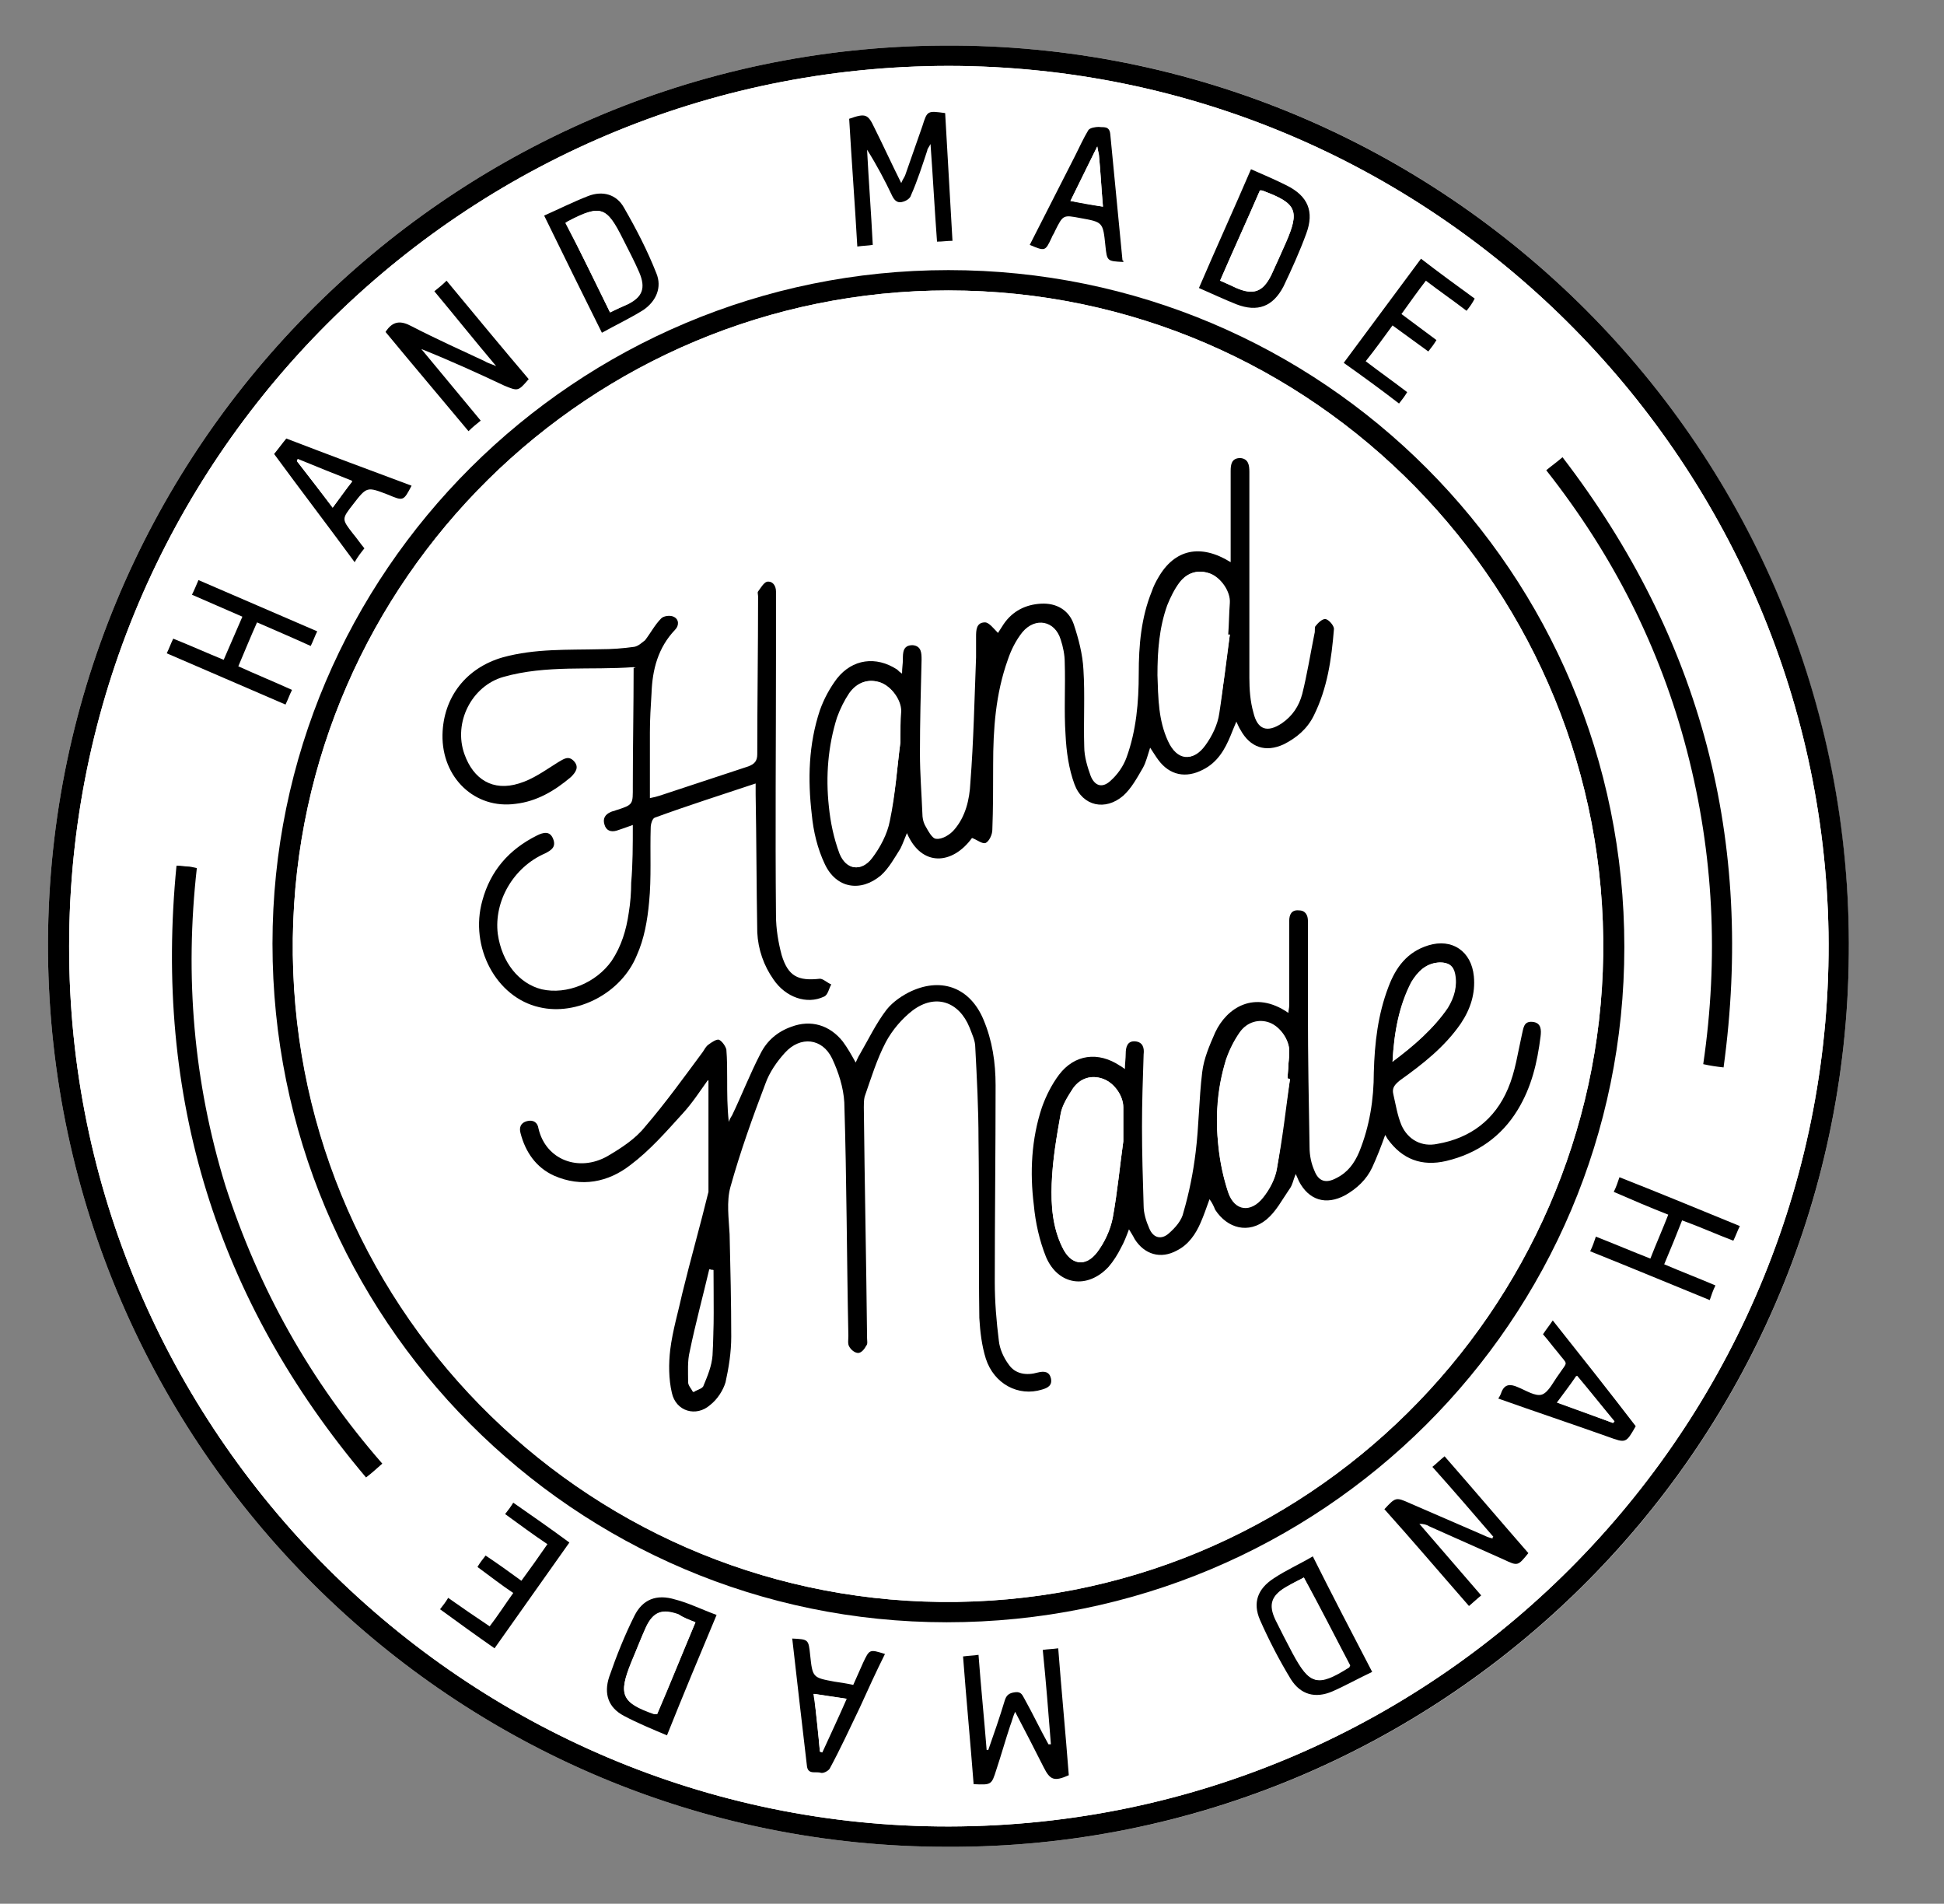 <svg xmlns="http://www.w3.org/2000/svg" xmlns:xlink="http://www.w3.org/1999/xlink" version="1.1" id="图层_1" x="0px" y="0px" viewBox="0 0 239 234" style="enable-background:new 0 0 239 234;" xml:space="preserve"><rect x="0" y="0" width="239" height="234" fill="#808080" stroke="none"/> <style type="text/css"> .st0{fill:#FFFFFF;} </style> <g> <path class="st0" d="M116.6,227c60.4,0.2,110.2-48.6,110.7-109.7C227.8,55.2,177.5,5.2,116,5.6C54.8,5.9,5.4,56,5.9,117.2 C6.5,177.8,55.8,227.1,116.6,227z"></path> <path d="M116.6,227C55.8,227.1,6.5,177.8,5.9,117.2C5.4,56,54.8,5.9,116,5.6c61.5-0.4,111.9,49.7,111.3,111.7 C226.8,178.4,176.9,227.2,116.6,227z M116.7,8.1C57,8.1,8.5,56.6,8.5,116.3c-0.1,59.5,48.7,108.3,108.2,108.2 c61-0.1,109-50.3,108.1-109.9C223.8,56.3,176.1,8.2,116.7,8.1z"></path> <path class="st0" d="M116.7,8.1c59.4,0.1,107.1,48.2,108.1,106.5c0.9,59.6-47.1,109.8-108.1,109.9C57.2,224.6,8.4,175.8,8.5,116.3 C8.5,56.6,57,8.1,116.7,8.1z M199.7,116.4c0-46-37.1-83.2-83-83.2c-45.8,0-83.1,37.1-83.1,82.8c0,46.1,37,83.4,82.9,83.4 C162.5,199.4,199.7,162.3,199.7,116.4z M47,179.9c-8.8-10.1-15.2-21.5-19.1-34.2c-3.9-12.7-5-25.7-3.5-39c-0.5-0.1-0.9-0.1-1.2-0.2 c-0.4,0-0.8-0.1-1.3-0.1c-2.8,28.4,4.9,53.4,23.3,75.2C45.7,180.9,46.3,180.4,47,179.9z M190.1,57.8c8.2,10.4,14,21.8,17.3,34.5 c3.3,12.7,3.9,25.5,2,38.5c0.9,0.1,1.6,0.2,2.5,0.4c3.8-27.8-2.7-52.7-19.8-75C191.4,56.8,190.8,57.3,190.1,57.8z M129.2,214.4 c-0.1,0-0.2,0-0.3,0c-1-1.8-1.9-3.7-2.9-5.5c-0.3-0.5-0.4-1-1.2-0.9c-0.8,0.1-1.1,0.4-1.3,1.1c-0.6,2-1.3,4-2,6c-0.1,0-0.2,0-0.2,0 c-0.3-3.9-0.7-7.8-1-11.7c-0.7,0.1-1.2,0.1-1.9,0.2c0.5,5.3,0.9,10.5,1.3,15.7c2.2,0.1,2.2,0.1,2.8-1.8c0.6-1.8,1.1-3.6,1.7-5.4 c0.2-0.5,0.3-1,0.6-1.7c1.3,2.4,2.4,4.6,3.5,6.8c0.9,1.7,1.3,1.8,3.1,1c-0.4-5.2-0.9-10.4-1.3-15.6c-0.7,0.1-1.3,0.1-1.9,0.2 C128.5,206.7,128.9,210.6,129.2,214.4z M117.1,29.6c-0.3-5.3-0.7-10.5-1-15.7c-2.2-0.3-2.2-0.3-2.8,1.6c-0.7,2-1.4,4-2.1,6 c-0.1,0.3-0.3,0.6-0.5,1c-1.2-2.4-2.2-4.6-3.3-6.8c-0.8-1.7-1.1-1.8-3.1-1.1c0.3,5.2,0.7,10.4,1,15.7c0.7-0.1,1.3-0.1,1.9-0.2 c-0.2-3.9-0.5-7.8-0.7-11.7c1.2,1.9,2.2,3.8,3.1,5.7c0.3,0.6,0.7,0.9,1.3,0.7c0.4-0.2,0.9-0.5,1-0.8c0.7-1.8,1.3-3.7,2-5.5 c0.1-0.2,0.2-0.4,0.4-0.8c0.3,4.2,0.5,8.1,0.8,12C115.9,29.7,116.5,29.6,117.1,29.6z M47.4,40.8c3.3,4,6.7,8,10,12.1 c0.5-0.5,1-0.8,1.5-1.3c-2.5-3-4.9-5.9-7.3-8.8c3.5,1.4,6.9,3,10.2,4.5c1.7,0.8,1.7,0.8,3-0.8c-3.3-4-6.7-8-10.1-12.1 c-0.6,0.5-1,0.9-1.5,1.3c2.5,3.1,5,6,7.6,9.2c-0.7-0.3-1-0.4-1.4-0.6c-3-1.4-6-2.8-9-4.3C49.3,39.4,48.3,39.4,47.4,40.8z M183.6,188.9c0,0-0.1,0.1-0.1,0.1c-0.4-0.1-0.7-0.3-1.1-0.4c-3-1.3-6-2.6-9-3.9c-1.7-0.8-1.7-0.8-3.2,0.7c3.4,4,6.9,7.9,10.4,11.9 c0.6-0.5,1-0.9,1.5-1.3c-2.6-3-5.1-5.9-7.6-8.8c0.5,0,0.8,0.1,1.2,0.3c3.1,1.4,6.1,2.7,9.2,4.1c1.7,0.8,1.7,0.8,3-0.8 c-3.4-3.9-6.9-7.9-10.3-11.9c-0.5,0.5-1,0.9-1.5,1.3C178.6,183.2,181.1,186,183.6,188.9z M153.8,20.8c-2.2,4.9-4.3,9.7-6.4,14.6 c1.6,0.7,3.1,1.4,4.6,2c2.6,1,4.5,0.3,5.8-2.2c1.1-2.1,2-4.3,2.8-6.5c1-2.8,0.2-4.6-2.4-5.9C156.9,22.1,155.4,21.5,153.8,20.8z M168.7,205.5c-2.5-4.8-4.9-9.4-7.4-14.2c-1.7,0.9-3.3,1.7-4.8,2.7c-1.9,1.3-2.6,3-1.7,5.1c1.1,2.5,2.4,5,3.8,7.3 c1.2,2,3,2.4,5.1,1.5C165.4,207.2,166.9,206.3,168.7,205.5z M74,40.9c1.8-1,3.5-1.8,5.1-2.8c1.7-1,2.4-2.7,1.6-4.5 c-1.1-2.8-2.5-5.5-4-8.1c-0.9-1.6-2.7-2.1-4.4-1.4c-1.8,0.7-3.6,1.6-5.4,2.4C69.3,31.4,71.6,36.1,74,40.9z M88.1,198.5 c-1.8-0.7-3.5-1.5-5.2-2c-2.2-0.7-3.9-0.1-5,2c-1.2,2.4-2.3,4.9-3.1,7.5c-0.7,2.1,0,3.8,1.8,4.8c1.7,0.9,3.5,1.6,5.3,2.4 C84,208.3,86,203.5,88.1,198.5z M27.5,81.1c-2.2-0.9-4.2-1.8-6.2-2.7c-0.3,0.6-0.5,1.2-0.8,1.8c4.9,2.1,9.7,4.2,14.6,6.3 c0.3-0.7,0.5-1.2,0.8-1.8c-2.3-1-4.4-1.9-6.6-2.9c0.8-1.8,1.6-3.6,2.3-5.4c2.3,1,4.4,1.9,6.6,2.9c0.3-0.6,0.5-1.2,0.8-1.8 c-4.9-2.1-9.7-4.2-14.6-6.3c-0.3,0.7-0.5,1.2-0.8,1.8c2.1,0.9,4.1,1.8,6.2,2.7C29,77.6,28.3,79.3,27.5,81.1z M213.9,150.7 c-4.9-2-9.8-4-14.7-6c-0.3,0.7-0.5,1.2-0.7,1.8c2.3,0.9,4.4,1.8,6.7,2.8c-0.7,1.8-1.5,3.6-2.2,5.4c-2.3-0.9-4.4-1.8-6.7-2.7 c-0.3,0.6-0.5,1.2-0.7,1.8c5,2,9.8,4,14.7,6c0.3-0.7,0.5-1.2,0.7-1.8c-2.1-0.9-4.2-1.7-6.3-2.6c0.8-1.9,1.5-3.6,2.2-5.4 c2.2,0.9,4.2,1.7,6.3,2.5C213.5,151.9,213.7,151.4,213.9,150.7z M50.6,59.7c-5.1-1.9-10.2-3.8-15.4-5.8c-0.5,0.7-1,1.3-1.5,1.9 c3.3,4.4,6.6,8.8,9.9,13.3c0.5-0.6,0.8-1.1,1.2-1.7c-0.5-0.6-1-1.3-1.4-1.8c-1.4-1.8-1.4-1.8,0-3.6c1.7-2.2,1.7-2.2,4.3-1.2 C49.6,61.6,49.6,61.6,50.6,59.7z M97.4,201.4C97.4,201.5,97.3,201.5,97.4,201.4c0.6,5.3,1.2,10.5,1.8,15.7c0.1,1.1,1.1,0.7,1.7,0.9 c0.3,0.1,0.9-0.2,1.1-0.5c1.3-2.5,2.4-5,3.7-7.5c1-2.2,2.1-4.4,3.1-6.6c-1.9-0.6-1.9-0.6-2.7,1.1c-0.4,0.9-0.8,1.8-1.2,2.7 c-0.8-0.1-1.5-0.2-2.3-0.4c-2.8-0.5-2.8-0.5-3-3.3C99.4,201.5,99.4,201.5,97.4,201.4z M201.1,175.3c-3.3-4.3-6.7-8.6-10.1-13 c-0.4,0.6-0.8,1.1-1.2,1.7c0.6,0.8,1.2,1.5,1.8,2.2c1.3,1.7,1.4,1.1,0.1,2.8c-0.6,0.9-1.2,2.2-2,2.4c-0.8,0.3-2-0.5-3-0.9 c-0.9-0.4-1.6-0.3-2,0.6c-0.1,0.2-0.3,0.5-0.4,0.8c4.6,1.6,9,3.1,13.5,4.7C199.9,177.4,199.9,177.4,201.1,175.3z M138.1,32.2 c0-0.1,0.1-0.1,0.1-0.2c-0.5-5.2-1.1-10.3-1.5-15.5c-0.1-1-0.9-0.8-1.4-0.9c-0.4-0.1-1.1,0.1-1.3,0.4c-0.6,1-1.1,2-1.6,3.1 c-1.9,3.7-3.7,7.3-5.6,11c1.9,0.7,1.9,0.7,2.7-0.9c0.1-0.3,0.3-0.5,0.4-0.8c0.9-1.9,0.9-1.9,3.1-1.6c2.8,0.5,2.8,0.5,3.1,3.4 C136.1,32.1,136.1,32.1,138.1,32.2z M60.8,202.6c3.1-4.4,6.1-8.6,9.2-13c-2.3-1.6-4.5-3.2-6.9-4.9c-0.4,0.5-0.7,0.9-1,1.4 c1.8,1.3,3.5,2.5,5.2,3.7c-1.1,1.5-2.1,3-3.2,4.5c-1.5-1.1-3-2.1-4.4-3.1c-0.4,0.5-0.7,1-1,1.4c1.5,1.1,2.9,2.1,4.4,3.2 c-1,1.5-2,2.8-2.9,4.1c-1.8-1.2-3.4-2.4-5.1-3.5c-0.4,0.5-0.7,0.9-1,1.4C56.3,199.4,58.5,201,60.8,202.6z M180.3,38.2 c0.4-0.5,0.7-0.9,1-1.4c-2.2-1.6-4.3-3.2-6.6-4.9c-3.2,4.3-6.3,8.5-9.5,12.8c2.3,1.7,4.5,3.4,6.8,5c0.4-0.5,0.7-1,1-1.4 c-1.7-1.3-3.4-2.5-5.1-3.8c1.1-1.5,2.2-2.9,3.3-4.4c1.5,1.1,2.9,2.1,4.4,3.2c0.4-0.5,0.7-0.9,1-1.4c-1.5-1.1-2.9-2.2-4.3-3.2 c1-1.4,2-2.7,3-4.1C177,35.8,178.6,37,180.3,38.2z"></path> <path d="M199.7,116.4c0,45.9-37.2,83-83.3,83c-45.8,0-82.9-37.3-82.9-83.4c0-45.7,37.3-82.8,83.1-82.8 C162.6,33.2,199.7,70.4,199.7,116.4z M116.6,35.7c-44.1,0-80,35.5-80.6,79.6c-0.5,44.7,35.4,81.1,79.6,81.6 c45.1,0.5,80.9-36,81.5-79.5C197.7,72.9,161.7,35.7,116.6,35.7z"></path> <path d="M47,179.9c-0.7,0.6-1.2,1.1-2,1.7c-18.4-21.8-26.1-46.8-23.3-75.2c0.6,0,1,0.1,1.3,0.1c0.4,0,0.7,0.1,1.2,0.2 c-1.5,13.3-0.4,26.3,3.5,39C31.8,158.4,38.1,169.7,47,179.9z"></path> <path d="M190.1,57.8c0.6-0.5,1.3-1,2-1.6c17.1,22.3,23.6,47.2,19.8,75c-0.9-0.1-1.6-0.2-2.5-0.4c1.9-13,1.3-25.8-2-38.5 C204.1,79.6,198.3,68.2,190.1,57.8z"></path> <path d="M129.2,214.4c-0.3-3.8-0.6-7.7-1-11.6c0.6-0.1,1.2-0.1,1.9-0.2c0.4,5.2,0.9,10.4,1.3,15.6c-1.8,0.8-2.3,0.6-3.1-1 c-1.1-2.2-2.2-4.3-3.5-6.8c-0.3,0.7-0.4,1.2-0.6,1.7c-0.6,1.8-1.1,3.6-1.7,5.4c-0.6,1.9-0.6,1.9-2.8,1.8 c-0.4-5.2-0.9-10.4-1.3-15.7c0.7-0.1,1.3-0.1,1.9-0.2c0.3,4,0.7,7.9,1,11.7c0.1,0,0.2,0,0.2,0c0.7-2,1.4-4,2-6 c0.2-0.7,0.5-1,1.3-1.1c0.8-0.1,0.9,0.4,1.2,0.9c1,1.8,1.9,3.7,2.9,5.5C129,214.4,129.1,214.4,129.2,214.4z"></path> <path d="M117.1,29.6c-0.7,0-1.2,0.1-1.9,0.1c-0.3-4-0.5-7.9-0.8-12c-0.2,0.4-0.4,0.6-0.4,0.8c-0.6,1.8-1.2,3.7-2,5.5 c-0.1,0.4-0.6,0.7-1,0.8c-0.6,0.2-1-0.1-1.3-0.7c-0.9-1.9-1.9-3.8-3.1-5.7c0.2,3.9,0.5,7.7,0.7,11.7c-0.6,0.1-1.2,0.1-1.9,0.2 c-0.3-5.3-0.7-10.5-1-15.7c2-0.7,2.3-0.6,3.1,1.1c1.1,2.2,2.1,4.4,3.3,6.8c0.2-0.5,0.4-0.7,0.5-1c0.7-2,1.4-4,2.1-6 c0.6-1.9,0.6-1.9,2.8-1.6C116.5,19.1,116.8,24.3,117.1,29.6z"></path> <path d="M47.4,40.8c0.9-1.4,1.9-1.4,3.2-0.7c2.9,1.5,6,2.9,9,4.3c0.3,0.2,0.7,0.3,1.4,0.6c-2.7-3.2-5.1-6.2-7.6-9.2 c0.5-0.4,1-0.8,1.5-1.3c3.4,4.1,6.7,8.1,10.1,12.1c-1.3,1.5-1.3,1.5-3,0.8c-3.4-1.6-6.7-3.1-10.2-4.5c2.4,2.9,4.8,5.8,7.3,8.8 c-0.5,0.4-1,0.8-1.5,1.3C54.1,48.8,50.7,44.8,47.4,40.8z"></path> <path d="M183.6,188.9c-2.5-2.9-4.9-5.7-7.5-8.6c0.5-0.4,1-0.9,1.5-1.3c3.5,4,6.9,8,10.3,11.9c-1.3,1.6-1.3,1.6-3,0.8 c-3.1-1.4-6.1-2.7-9.2-4.1c-0.3-0.2-0.7-0.3-1.2-0.3c2.5,2.9,5,5.8,7.6,8.8c-0.5,0.4-0.9,0.8-1.5,1.3c-3.5-4-6.9-8-10.4-11.9 c1.4-1.5,1.4-1.5,3.2-0.7c3,1.3,6,2.6,9,3.9c0.4,0.2,0.7,0.3,1.1,0.4C183.5,189,183.5,188.9,183.6,188.9z"></path> <path d="M153.8,20.8c1.6,0.7,3,1.3,4.4,2c2.6,1.3,3.4,3.2,2.4,5.9c-0.8,2.2-1.8,4.4-2.8,6.5c-1.3,2.5-3.2,3.2-5.8,2.2 c-1.5-0.6-3-1.3-4.6-2C149.5,30.5,151.7,25.7,153.8,20.8z M154.9,23.4c-1.6,3.7-3.3,7.4-4.9,11.1c0.7,0.3,1.3,0.6,2,0.9 c2.1,0.9,3.2,0.5,4.3-1.6c0.6-1.3,1.2-2.7,1.8-4c1.7-3.9,1.3-4.8-2.7-6.3C155.2,23.4,155.1,23.4,154.9,23.4z"></path> <path d="M168.7,205.5c-1.7,0.8-3.3,1.7-4.9,2.4c-2.1,0.9-3.9,0.4-5.1-1.5c-1.4-2.3-2.7-4.8-3.8-7.3c-0.9-2.1-0.3-3.8,1.7-5.1 c1.5-1,3.1-1.7,4.8-2.7C163.8,196.1,166.2,200.7,168.7,205.5z M160.3,193.9c-0.8,0.4-1.4,0.7-2,1.1c-1.9,1-2.3,2.1-1.4,4.1 c0.6,1.4,1.4,2.7,2.1,4.1c2,3.9,3,4.2,6.8,1.8c0.1,0,0.1-0.1,0.2-0.3C164.1,201.1,162.3,197.5,160.3,193.9z"></path> <path d="M74,40.9c-2.4-4.8-4.7-9.5-7.1-14.4c1.8-0.8,3.6-1.7,5.4-2.4c1.8-0.7,3.5-0.2,4.4,1.4c1.5,2.6,2.9,5.3,4,8.1 c0.7,1.7,0,3.4-1.6,4.5C77.5,39.1,75.8,39.9,74,40.9z M75,38.4c0.8-0.4,1.5-0.7,2.1-1c1.8-1,2.2-2,1.4-3.9c-0.6-1.4-1.3-2.7-2-4.1 c-1.9-4-2.7-4.3-6.7-2.2c-0.1,0.1-0.2,0.1-0.3,0.2C71.4,31,73.2,34.7,75,38.4z"></path> <path d="M88.1,198.5c-2.1,5-4.1,9.8-6.1,14.8c-1.9-0.8-3.6-1.5-5.3-2.4c-1.9-1-2.5-2.7-1.8-4.8c0.9-2.6,1.9-5.1,3.1-7.5 c1-2,2.7-2.7,5-2C84.6,197,86.2,197.8,88.1,198.5z M85.5,199.4c-0.8-0.3-1.5-0.6-2.1-0.9c-2-0.8-3.1-0.4-4,1.6 c-0.7,1.4-1.2,2.9-1.8,4.3c-1.6,3.9-1.2,4.9,2.8,6.3c0.1,0,0.2,0,0.4,0C82.4,207,83.9,203.2,85.5,199.4z"></path> <path d="M27.5,81.1c0.8-1.8,1.5-3.5,2.3-5.3c-2.1-0.9-4.1-1.8-6.2-2.7c0.3-0.6,0.5-1.1,0.8-1.8c4.9,2.1,9.7,4.2,14.6,6.3 c-0.3,0.6-0.5,1.2-0.8,1.8c-2.2-1-4.3-1.9-6.6-2.9c-0.8,1.8-1.5,3.5-2.3,5.4c2.2,1,4.4,1.9,6.6,2.9c-0.3,0.6-0.5,1.2-0.8,1.8 c-4.9-2.1-9.7-4.2-14.6-6.3c0.3-0.6,0.5-1.2,0.8-1.8C23.3,79.3,25.3,80.2,27.5,81.1z"></path> <path d="M213.9,150.7c-0.3,0.6-0.5,1.2-0.8,1.8c-2.1-0.8-4.1-1.7-6.3-2.5c-0.7,1.8-1.4,3.5-2.2,5.4c2.1,0.9,4.2,1.7,6.3,2.6 c-0.3,0.6-0.5,1.2-0.7,1.8c-4.9-2-9.7-4-14.7-6c0.3-0.6,0.5-1.2,0.7-1.8c2.3,0.9,4.4,1.8,6.7,2.7c0.7-1.8,1.5-3.6,2.2-5.4 c-2.3-0.9-4.4-1.8-6.7-2.8c0.3-0.6,0.5-1.2,0.7-1.8C204.2,146.7,209,148.7,213.9,150.7z"></path> <path d="M50.6,59.7c-1,1.9-1,1.9-2.9,1.1c-2.6-1-2.6-1-4.3,1.2c-1.4,1.8-1.4,1.8,0,3.6c0.5,0.6,0.9,1.2,1.4,1.8 c-0.4,0.5-0.8,1-1.2,1.7c-3.3-4.5-6.6-8.8-9.9-13.3c0.5-0.6,1-1.3,1.5-1.9C40.4,55.9,45.5,57.8,50.6,59.7z M40.9,62.4 c0.8-1.1,1.6-2.2,2.4-3.3c-2.3-0.9-4.5-1.8-6.7-2.7c0,0.1-0.1,0.1-0.1,0.2C37.9,58.5,39.4,60.4,40.9,62.4z"></path> <path d="M97.4,201.4c2,0.1,2,0.1,2.2,2c0.3,2.8,0.3,2.8,3,3.3c0.7,0.1,1.4,0.2,2.3,0.4c0.4-0.9,0.8-1.8,1.2-2.7 c0.8-1.7,0.8-1.7,2.7-1.1c-1.1,2.2-2.1,4.4-3.1,6.6c-1.2,2.5-2.4,5.1-3.7,7.5c-0.2,0.3-0.8,0.6-1.1,0.5c-0.6-0.2-1.6,0.3-1.7-0.9 C98.6,211.9,98,206.7,97.4,201.4C97.3,201.5,97.4,201.5,97.4,201.4z M100.8,215.3c0.1,0,0.2,0.1,0.2,0.1c1-2.2,2-4.3,3-6.6 c-1.4-0.2-2.6-0.4-4-0.6C100.4,210.7,100.6,213,100.8,215.3z"></path> <path d="M201.1,175.3c-1.2,2.1-1.2,2.1-3.4,1.3c-4.5-1.6-9-3.1-13.5-4.7c0.2-0.3,0.3-0.5,0.4-0.8c0.4-1,1.1-1,2-0.6 c1,0.4,2.2,1.2,3,0.9c0.8-0.3,1.4-1.6,2-2.4c1.2-1.8,1.2-1.1-0.1-2.8c-0.6-0.7-1.1-1.4-1.8-2.2c0.4-0.6,0.8-1.1,1.2-1.7 C194.4,166.7,197.8,171,201.1,175.3z M198.3,174.9c0-0.1,0.1-0.1,0.1-0.2c-1.5-1.9-3-3.7-4.6-5.6c-0.8,1.2-1.6,2.2-2.4,3.3 C193.9,173.3,196.1,174.1,198.3,174.9z"></path> <path d="M138.1,32.2c-2-0.1-2-0.1-2.2-2c-0.3-2.9-0.3-2.9-3.1-3.4c-2.1-0.4-2.1-0.4-3.1,1.6c-0.1,0.3-0.3,0.5-0.4,0.8 c-0.8,1.7-0.8,1.7-2.7,0.9c1.9-3.7,3.7-7.3,5.6-11c0.5-1,1-2.1,1.6-3.1c0.2-0.3,0.9-0.4,1.3-0.4c0.5,0.1,1.3-0.2,1.4,0.9 c0.5,5.2,1,10.3,1.5,15.5C138.2,32.1,138.1,32.1,138.1,32.2z M134.9,18c-1.2,2.4-2.2,4.5-3.3,6.7c1.4,0.3,2.6,0.5,4,0.7 c-0.2-2.3-0.3-4.4-0.5-6.4C135,18.8,135,18.5,134.9,18z"></path> <path d="M60.8,202.6c-2.3-1.6-4.5-3.2-6.7-4.8c0.4-0.5,0.7-0.9,1-1.4c1.7,1.2,3.3,2.3,5.1,3.5c1-1.3,1.9-2.7,2.9-4.1 c-1.5-1-2.9-2.1-4.4-3.2c0.3-0.5,0.6-0.9,1-1.4c1.5,1,2.9,2,4.4,3.1c1.1-1.5,2.1-2.9,3.2-4.5c-1.8-1.2-3.4-2.4-5.2-3.7 c0.4-0.5,0.7-0.9,1-1.4c2.3,1.6,4.6,3.2,6.9,4.9C66.9,194,63.9,198.2,60.8,202.6z"></path> <path d="M180.3,38.2c-1.7-1.3-3.3-2.4-5-3.7c-1,1.3-2,2.7-3,4.1c1.5,1.1,2.8,2.1,4.3,3.2c-0.3,0.5-0.6,0.9-1,1.4 c-1.5-1.1-2.9-2.1-4.4-3.2c-1.1,1.5-2.1,2.9-3.3,4.4c1.7,1.3,3.4,2.5,5.1,3.8c-0.3,0.5-0.6,0.9-1,1.4c-2.2-1.7-4.4-3.3-6.8-5 c3.2-4.3,6.3-8.5,9.5-12.8c2.2,1.7,4.4,3.3,6.6,4.9C181,37.3,180.7,37.7,180.3,38.2z"></path> <path class="st0" d="M116.6,35.7c45.1,0,81.1,37.1,80.5,81.7c-0.6,43.5-36.3,80-81.5,79.5c-44.3-0.5-80.2-36.9-79.6-81.6 C36.6,71.2,72.6,35.7,116.6,35.7z M110.9,82.8c-0.3-0.2-0.4-0.3-0.6-0.4c-2.6-1.7-5.5-1.3-7.4,1.1c-0.9,1.1-1.6,2.5-2.1,3.9 c-1.4,4.2-1.5,8.5-1,12.8c0.2,2.1,0.8,4.2,1.6,6.1c1.4,2.9,4.4,3.5,6.9,1.4c1-0.9,1.6-2.1,2.4-3.3c0.3-0.5,0.5-1.2,0.8-1.9 c1.8,4.2,5.6,4,8,0.6c0.6,0.2,1.3,0.8,1.7,0.6c0.4-0.2,0.8-1,0.8-1.6c0.1-2.7,0.1-5.4,0.1-8c0-4.4,0.3-8.7,1.8-12.9 c0.4-1.2,1-2.4,1.8-3.4c1.5-1.9,3.9-1.4,4.7,0.9c0.3,0.9,0.5,1.9,0.5,2.8c0.1,3-0.1,5.9,0.1,8.9c0.1,2,0.4,4.2,1.1,6.1 c1,2.7,3.8,3.3,6,1.4c1-0.9,1.7-2.2,2.4-3.4c0.4-0.7,0.6-1.6,0.9-2.5c0.4,0.6,0.7,1.1,1,1.5c1.5,1.9,3.5,2.3,5.5,1.2 c1.7-0.9,2.7-2.5,3.4-4.2c0.2-0.5,0.4-1,0.7-1.7c0.2,0.5,0.4,0.8,0.5,1c1.2,2.1,3.1,2.8,5.3,1.8c1.6-0.7,2.9-1.9,3.7-3.5 c1.7-3.4,2.1-7,2.5-10.7c0-0.4-0.6-1.1-1-1.2c-0.4-0.1-0.9,0.5-1.3,0.9c-0.2,0.2-0.1,0.6-0.1,0.9c-0.5,2.5-0.9,4.9-1.5,7.4 c-0.4,1.4-1.2,2.7-2.5,3.6c-1.8,1.1-3,0.8-3.5-1.3c-0.3-1.4-0.5-2.8-0.5-4.3c0-8.4,0-16.9,0-25.3c0-0.8,0-1.6-1.1-1.7 c-1.1-0.1-1.1,0.8-1.2,1.6c0,2.6,0,5.3,0,7.9c0,1,0,2.1,0,3.3c-3.7-2.3-6.9-1.6-8.9,1.9c-0.3,0.5-0.6,1.1-0.8,1.7 c-1.3,3.2-1.6,6.7-1.6,10.1c0,3.5-0.3,7-1.5,10.3c-0.4,1.1-1.2,2.1-2,2.9c-1,0.9-1.9,0.6-2.4-0.6c-0.4-1.1-0.8-2.4-0.8-3.6 c-0.1-3.2,0.1-6.3-0.1-9.5c-0.1-1.9-0.6-3.8-1.2-5.6c-0.6-1.7-2.1-2.6-4-2.5c-1.9,0.1-3.5,0.9-4.6,2.5c-0.3,0.4-0.6,0.9-0.7,1.1 c-0.6-0.5-1.1-1.3-1.6-1.3c-1.1,0-1.1,0.9-1.1,1.8c0,0.8,0,1.7,0,2.5c-0.2,5.1-0.4,10.3-0.7,15.4c-0.1,2.1-0.6,4.2-2,5.8 c-0.5,0.6-1.5,1.1-2.2,1.1c-0.5,0-1-1-1.4-1.7c-0.2-0.4-0.3-0.9-0.3-1.4c-0.1-2.5-0.3-4.9-0.3-7.4c0-3.8,0.1-7.7,0.2-11.5 c0-0.8,0-1.8-1.1-1.8c-1.2-0.1-1.2,0.9-1.2,1.8C110.9,81.6,110.9,82.1,110.9,82.8z M148.7,147.4c0.3,0.5,0.5,0.8,0.7,1.2 c1.5,2.3,4.1,2.9,6.3,1.2c1.2-0.9,1.9-2.4,2.8-3.7c0.4-0.5,0.5-1.2,0.8-1.9c0.2,0.4,0.3,0.6,0.4,0.9c1.3,2.4,3.3,3,5.7,1.7 c1.4-0.8,2.6-1.8,3.3-3.4c0.6-1.3,1.1-2.6,1.6-4c0.1,0.2,0.2,0.3,0.3,0.5c1.8,2.5,4.2,3.4,7.2,2.7c3.8-0.9,6.8-3,8.8-6.3 c1.7-2.8,2.4-5.8,2.8-9c0.1-0.9,0.1-1.7-1-1.8c-1.1-0.1-1.1,0.8-1.3,1.6c-0.5,2.2-0.9,4.5-1.7,6.6c-1.6,3.8-4.6,6-8.7,6.8 c-1.9,0.3-3.7-0.5-4.4-2.3c-0.5-1.2-0.7-2.5-1-3.8c-0.2-0.8,0.1-1.2,0.8-1.7c2.8-2,5.5-4.2,7.5-7c1.2-1.7,1.8-3.6,1.6-5.8 c-0.3-3-2.7-4.7-5.6-3.8c-2.5,0.8-4,2.8-4.9,5.1c-1.3,3.4-1.7,6.9-1.8,10.5c-0.1,3.4-0.5,6.7-1.8,9.8c-0.6,1.4-1.4,2.5-2.8,3.2 c-1.3,0.6-2.2,0.4-2.7-0.9c-0.3-0.9-0.6-1.9-0.6-2.9c-0.1-5.5-0.2-11-0.2-16.6c0-3.7,0-7.4,0-11.2c0-0.7-0.3-1.3-1.1-1.3 c-0.8,0-1.2,0.5-1.2,1.3c0,0.2,0,0.5,0,0.7c0,3.2,0,6.5,0,9.7c0,0.3-0.1,0.6-0.1,0.9c-4.2-2.9-7.6-0.6-9,2.4 c-0.7,1.5-1.4,3.2-1.6,4.9c-0.4,3.2-0.4,6.5-0.8,9.8c-0.3,2.5-0.8,5-1.5,7.4c-0.3,1-1.1,1.9-1.8,2.6c-0.9,0.8-1.9,0.5-2.4-0.6 c-0.4-0.9-0.7-1.8-0.7-2.8c-0.1-3.2-0.2-6.5-0.2-9.7c0-3,0.1-5.9,0.2-8.9c0-0.8-0.1-1.5-1-1.6c-1-0.1-1.2,0.7-1.2,1.5 c0,0.6-0.1,1.2-0.1,1.9c-0.3-0.2-0.4-0.3-0.6-0.4c-2.6-1.7-5.6-1.3-7.5,1.1c-0.9,1.2-1.6,2.6-2.1,4c-1.3,3.9-1.5,7.9-1,12 c0.2,2.2,0.7,4.4,1.5,6.4c1.5,3.5,5.1,3.9,7.7,1.2c0.6-0.7,1.1-1.5,1.5-2.3c0.4-0.7,0.6-1.5,1-2.3c0.2,0.4,0.4,0.8,0.7,1.2 c1.2,1.9,3.1,2.5,5.2,1.4c1.4-0.7,2.3-2,2.9-3.4C148,149.4,148.3,148.4,148.7,147.4z M87,132.8c0.1,0,0.2,0,0.3,0 c0,4.5,0,9.1,0,13.6c0,0,0,0.1,0,0.1c-1.1,4.1-2.2,8.3-3.2,12.4c-0.6,2.3-1.2,4.6-1.5,7c-0.2,1.7-0.2,3.6,0.2,5.3 c0.5,2.2,3,3,4.7,1.5c0.8-0.7,1.6-1.8,1.9-2.8c0.5-1.8,0.7-3.7,0.7-5.6c0-4.2-0.1-8.4-0.2-12.6c0-2-0.4-4,0.1-5.8 c1.2-4.3,2.8-8.5,4.3-12.7c0.5-1.4,1.4-2.7,2.4-3.8c1.9-2,4.5-1.7,5.8,0.7c0.8,1.6,1.4,3.5,1.5,5.4c0.3,9.5,0.4,19.1,0.5,28.7 c0,0.4-0.1,1,0.1,1.3c0.2,0.4,0.7,0.8,1.1,0.8c0.3,0,0.7-0.5,1-0.9c0.2-0.2,0.1-0.6,0.1-0.9c-0.1-9.5-0.3-18.9-0.4-28.4 c0-0.4,0-0.9,0.1-1.3c0.8-2.2,1.5-4.6,2.6-6.7c0.8-1.5,1.9-2.9,3.3-3.9c2.8-2,5.7-1,7,2.1c0.3,0.8,0.7,1.6,0.7,2.4 c0.2,3.8,0.4,7.6,0.4,11.4c0.1,7.3,0,14.6,0.1,21.9c0,1.7,0.3,3.4,0.8,5c1,3.1,4,4.7,6.9,3.8c0.7-0.2,1.3-0.5,1.1-1.4 c-0.2-0.9-0.9-0.9-1.6-0.7c-1.4,0.4-2.7,0.2-3.6-1c-0.6-0.8-1-1.9-1.2-2.9c-0.3-2.4-0.5-4.8-0.5-7.2c0-8.1,0.1-16.2,0.1-24.2 c0-2.8-0.3-5.5-1.5-8.1c-1.7-3.8-5-5.2-8.8-3.5c-1.2,0.5-2.4,1.3-3.1,2.3c-1.3,1.7-2.2,3.7-3.3,5.5c-0.2,0.3-0.3,0.7-0.5,1 c-0.6-1-1-1.9-1.6-2.6c-1.6-2-4-2.7-6.3-1.8c-1.7,0.6-3,1.8-3.8,3.3c-1.3,2.5-2.3,5.1-3.5,7.6c-0.1,0.3-0.2,0.5-0.4,0.8 c-0.2-1.8-0.2-3.5-0.2-5.2c0-1.2,0-2.5-0.1-3.7c0-0.5-0.5-1.1-0.9-1.2c-0.3-0.1-0.9,0.3-1.3,0.6c-0.3,0.2-0.5,0.6-0.7,0.9 c-2.4,3.1-4.6,6.3-7.1,9.2c-1.2,1.4-2.9,2.6-4.6,3.6c-3.5,2.1-7.7,0.6-8.5-3.4c-0.2-0.7-0.7-1.1-1.4-0.9c-0.8,0.2-0.9,0.8-0.8,1.5 c0.6,2.3,1.8,4.2,4.1,5.2c3.4,1.6,6.6,0.9,9.4-1.3c2.3-1.8,4.3-4.1,6.4-6.3C85.1,135.6,86,134.2,87,132.8z M77.8,101.4 c0,2.5,0,4.7,0,7c0,1.2-0.1,2.5-0.3,3.7c-0.3,2.1-0.8,4.2-2.1,5.9c-1.9,2.8-5.5,4.2-8.6,3.5c-2.8-0.6-4.9-3.3-5.4-6.8 c-0.6-4,1.9-8.2,5.8-9.9c0.8-0.4,1.5-0.8,1-1.8c-0.4-1-1.2-0.8-2-0.4c-3.4,1.6-5.7,4.3-6.7,8c-1.6,5.7,1.7,11.9,7,13.1 c4.6,1.1,10.2-1.7,12-6.4c0.8-2,1.3-4.3,1.5-6.5c0.3-3.1,0.1-6.1,0.2-9.2c0-0.4,0.2-1.1,0.5-1.2c4.1-1.4,8.2-2.8,12.4-4.2 c0,0.5,0,0.9,0,1.3c0.1,5.7,0.1,11.4,0.2,17c0,2.1,0.7,4.1,2,5.8c1.5,2.1,4.1,3,6.2,2.1c0.4-0.2,0.6-1,0.9-1.5 c-0.5-0.3-1-0.8-1.4-0.7c-2.7,0.3-3.9-0.3-4.7-2.9c-0.5-1.6-0.7-3.3-0.7-4.9c0-10.6,0-21.2,0-31.8c0-2.7,0-5.4,0-8 c0-0.8-0.4-1.4-1.1-1.2c-0.4,0.1-0.8,0.7-1.1,1.2c-0.1,0.1,0,0.4,0,0.6c0,6.5-0.1,13-0.1,19.4c0,0.9-0.3,1.3-1.1,1.5 c-3.7,1.2-7.3,2.4-10.9,3.6c-0.3,0.1-0.7,0.2-1.2,0.3c0-2.8,0-5.4,0-8.1c0-1.6,0.1-3.2,0.2-4.8c0.1-2.9,0.8-5.6,2.9-7.8 c0.5-0.5,0.5-1.3-0.2-1.6c-0.4-0.2-1.2-0.1-1.5,0.2c-0.8,0.8-1.3,1.8-2,2.7c-0.3,0.4-0.8,0.8-1.3,0.8c-1.4,0.2-2.8,0.2-4.2,0.3 c-4,0.1-8.1-0.1-12,1c-4.5,1.2-7.3,4.8-7.4,9.5c-0.1,5.3,4,9.2,9,8.5c2.6-0.4,4.8-1.6,6.8-3.3c0.6-0.5,1-1.1,0.4-1.9 c-0.7-0.8-1.3-0.3-2,0.1c-1.5,1-3.1,2.1-4.8,2.6c-3.2,1-5.6-0.5-6.7-3.6c-1.4-3.8,0.9-8.3,4.8-9.5c5.2-1.5,10.7-0.8,16-1.2 c0.1,0,0.1,0.1,0.2,0.1c-0.1,0-0.2,0-0.3,0c0,4.8-0.1,9.7-0.1,14.5c0,2.3,0.1,2.3-2.1,3c-0.2,0.1-0.4,0.1-0.6,0.2 c-0.7,0.3-1,0.8-0.8,1.5c0.2,0.7,0.8,1,1.5,0.8C76.4,101.9,77,101.7,77.8,101.4z"></path> <path class="st0" d="M154.9,23.4c0.2,0,0.3,0,0.5,0.1c4,1.5,4.4,2.4,2.7,6.3c-0.6,1.4-1.2,2.7-1.8,4c-1,2.1-2.2,2.5-4.3,1.6 c-0.6-0.3-1.2-0.6-2-0.9C151.6,30.8,153.3,27.1,154.9,23.4z"></path> <path class="st0" d="M160.3,193.9c1.9,3.7,3.8,7.2,5.6,10.8c-0.1,0.1-0.1,0.2-0.2,0.3c-3.8,2.3-4.7,2.1-6.8-1.8 c-0.7-1.3-1.4-2.7-2.1-4.1c-0.9-1.9-0.5-3,1.4-4.1C158.9,194.6,159.6,194.3,160.3,193.9z"></path> <path class="st0" d="M75,38.4c-1.8-3.7-3.6-7.3-5.4-11c0.1-0.1,0.2-0.2,0.3-0.2c4-2.1,4.7-1.8,6.7,2.2c0.7,1.4,1.4,2.7,2,4.1 c0.8,1.9,0.4,3-1.4,3.9C76.5,37.7,75.8,38,75,38.4z"></path> <path class="st0" d="M85.5,199.4c-1.6,3.8-3.1,7.5-4.7,11.2c-0.2,0-0.3,0-0.4,0c-4-1.4-4.4-2.3-2.8-6.3c0.6-1.4,1.2-2.9,1.8-4.3 c0.9-1.9,2-2.3,4-1.6C84,198.8,84.7,199.1,85.5,199.4z"></path> <path class="st0" d="M40.9,62.4c-1.5-2-3-3.9-4.4-5.7c0-0.1,0.1-0.1,0.1-0.2c2.2,0.9,4.4,1.7,6.7,2.7 C42.5,60.2,41.8,61.2,40.9,62.4z"></path> <path class="st0" d="M100.8,215.3c-0.2-2.3-0.5-4.6-0.7-7.1c1.4,0.2,2.6,0.4,4,0.6c-1,2.3-2,4.4-3,6.6 C101,215.4,100.9,215.3,100.8,215.3z"></path> <path class="st0" d="M198.3,174.9c-2.2-0.8-4.5-1.7-6.8-2.5c0.8-1.1,1.5-2.1,2.4-3.3c1.6,1.9,3.1,3.8,4.6,5.6 C198.4,174.8,198.4,174.9,198.3,174.9z"></path> <path class="st0" d="M134.9,18c0.1,0.6,0.2,0.8,0.2,1c0.2,2.1,0.3,4.1,0.5,6.4c-1.3-0.2-2.6-0.5-4-0.7 C132.7,22.5,133.7,20.4,134.9,18z"></path> <path d="M110.9,82.8c0-0.7,0.1-1.2,0.1-1.7c0-0.9,0-1.8,1.2-1.8c1.1,0.1,1.1,1,1.1,1.8c-0.1,3.8-0.2,7.7-0.2,11.5 c0,2.5,0.2,4.9,0.3,7.4c0,0.5,0.1,1,0.3,1.4c0.4,0.7,0.9,1.7,1.4,1.7c0.7,0.1,1.7-0.5,2.2-1.1c1.4-1.6,1.9-3.7,2-5.8 c0.4-5.1,0.5-10.3,0.7-15.4c0-0.8,0-1.7,0-2.5c0-0.8,0-1.8,1.1-1.8c0.5,0,1.1,0.8,1.6,1.3c0.1-0.2,0.4-0.6,0.7-1.1 c1.1-1.6,2.7-2.4,4.6-2.5c1.9-0.1,3.4,0.8,4,2.5c0.6,1.8,1.1,3.7,1.2,5.6c0.2,3.1,0,6.3,0.1,9.5c0,1.2,0.4,2.5,0.8,3.6 c0.5,1.2,1.4,1.5,2.4,0.6c0.9-0.8,1.6-1.8,2-2.9c1.2-3.3,1.5-6.8,1.5-10.3c0-3.5,0.3-6.9,1.6-10.1c0.2-0.6,0.5-1.2,0.8-1.7 c2-3.5,5.2-4.2,8.9-1.9c0-1.2,0-2.3,0-3.3c0-2.6,0-5.3,0-7.9c0-0.8,0.1-1.6,1.2-1.6c1,0.1,1.1,0.9,1.1,1.7c0,8.4,0,16.9,0,25.3 c0,1.4,0.1,2.9,0.5,4.3c0.5,2.1,1.7,2.5,3.5,1.3c1.3-0.9,2.1-2.1,2.5-3.6c0.6-2.4,1-4.9,1.5-7.4c0.1-0.3,0-0.7,0.1-0.9 c0.3-0.4,0.9-1,1.3-0.9c0.4,0.1,1,0.8,1,1.2c-0.3,3.7-0.8,7.3-2.5,10.7c-0.8,1.6-2.1,2.7-3.7,3.5c-2.2,1-4.1,0.4-5.3-1.8 c-0.2-0.3-0.3-0.6-0.5-1c-0.3,0.7-0.5,1.2-0.7,1.7c-0.7,1.7-1.6,3.3-3.4,4.2c-2.1,1.1-4.1,0.7-5.5-1.2c-0.3-0.4-0.6-0.9-1-1.5 c-0.3,0.9-0.5,1.8-0.9,2.5c-0.7,1.2-1.4,2.5-2.4,3.4c-2.2,1.9-5,1.3-6-1.4c-0.7-1.9-1-4-1.1-6.1c-0.2-2.9,0-5.9-0.1-8.9 c0-0.9-0.2-1.9-0.5-2.8c-0.7-2.3-3.1-2.8-4.7-0.9c-0.8,1-1.4,2.2-1.8,3.4c-1.5,4.2-1.8,8.5-1.8,12.9c0,2.7,0,5.4-0.1,8 c0,0.6-0.4,1.4-0.8,1.6c-0.4,0.2-1.1-0.4-1.7-0.6c-2.4,3.3-6.2,3.6-8-0.6c-0.3,0.7-0.5,1.3-0.8,1.9c-0.7,1.1-1.4,2.4-2.4,3.3 c-2.5,2.1-5.5,1.6-6.9-1.4c-0.9-1.9-1.4-4-1.6-6.1c-0.5-4.3-0.4-8.6,1-12.8c0.5-1.4,1.2-2.7,2.1-3.9c1.9-2.4,4.8-2.8,7.4-1.1 C110.5,82.5,110.6,82.6,110.9,82.8z M110.7,91.2c0-1.5,0-2.7,0-3.8c0-1.4-1.1-3-2.5-3.5c-1.4-0.5-2.8-0.1-3.8,1.3 c-0.6,0.9-1.1,1.9-1.5,3c-1.1,3.5-1.4,7.2-1,10.9c0.2,2,0.6,3.9,1.3,5.8c0.8,2,2.6,2.3,3.9,0.6c1-1.3,1.8-3,2.2-4.6 C110.1,97.6,110.3,94.2,110.7,91.2z M151.2,78c-0.1,0-0.1,0-0.2,0c0.1-1.3,0.1-2.6,0.2-3.9c0.1-1.4-1.1-3.1-2.4-3.6 c-1.4-0.5-2.8-0.2-3.7,1.1c-0.6,0.9-1.1,1.8-1.5,2.8c-1,2.8-1.3,5.7-1.2,8.6c0,2.8,0.1,5.5,1.3,8.1c1.1,2.3,3,2.6,4.5,0.5 c0.8-1.1,1.5-2.5,1.7-3.9C150.4,84.5,150.7,81.3,151.2,78z"></path> <path d="M148.7,147.4c-0.4,1.1-0.7,2-1.1,2.9c-0.6,1.4-1.5,2.7-2.9,3.4c-2,1.1-4,0.5-5.2-1.4c-0.2-0.4-0.4-0.7-0.7-1.2 c-0.3,0.8-0.6,1.6-1,2.3c-0.4,0.8-0.9,1.6-1.5,2.3c-2.6,2.8-6.2,2.3-7.7-1.2c-0.8-2-1.3-4.2-1.5-6.4c-0.5-4-0.3-8.1,1-12 c0.5-1.4,1.2-2.8,2.1-4c1.9-2.5,4.8-2.9,7.5-1.1c0.2,0.1,0.3,0.2,0.6,0.4c0-0.7,0.1-1.3,0.1-1.9c0-0.8,0.2-1.6,1.2-1.5 c0.9,0.1,1.1,0.8,1,1.6c-0.1,3-0.2,5.9-0.2,8.9c0,3.2,0.1,6.5,0.2,9.7c0,0.9,0.3,1.9,0.7,2.8c0.5,1.2,1.5,1.4,2.4,0.6 c0.8-0.7,1.6-1.6,1.8-2.6c0.7-2.4,1.2-4.9,1.5-7.4c0.4-3.2,0.4-6.5,0.8-9.8c0.2-1.7,0.9-3.3,1.6-4.9c1.4-3,4.8-5.3,9-2.4 c0-0.3,0.1-0.6,0.1-0.9c0-3.2,0-6.5,0-9.7c0-0.2,0-0.5,0-0.7c0-0.8,0.3-1.4,1.2-1.3c0.8,0,1.1,0.6,1.1,1.3c0,3.7,0,7.4,0,11.2 c0,5.5,0.1,11,0.2,16.6c0,1,0.2,2,0.6,2.9c0.5,1.3,1.4,1.6,2.7,0.9c1.4-0.7,2.2-1.8,2.8-3.2c1.3-3.2,1.8-6.5,1.8-9.8 c0.1-3.6,0.5-7.1,1.8-10.5c0.9-2.4,2.3-4.3,4.9-5.1c2.9-0.9,5.3,0.7,5.6,3.8c0.2,2.1-0.4,4-1.6,5.8c-2,2.9-4.7,5-7.5,7 c-0.6,0.5-1,0.9-0.8,1.7c0.3,1.3,0.5,2.6,1,3.8c0.8,1.8,2.5,2.7,4.4,2.3c4.1-0.7,7.1-3,8.7-6.8c0.9-2.1,1.2-4.4,1.7-6.6 c0.2-0.8,0.2-1.7,1.3-1.6c1.1,0.1,1.1,1,1,1.8c-0.4,3.2-1.1,6.2-2.8,9c-2,3.3-5,5.4-8.8,6.3c-3,0.7-5.4-0.2-7.2-2.7 c-0.1-0.2-0.2-0.3-0.3-0.5c-0.5,1.4-1,2.7-1.6,4c-0.7,1.5-1.9,2.6-3.3,3.4c-2.4,1.3-4.5,0.6-5.7-1.7c-0.1-0.2-0.2-0.5-0.4-0.9 c-0.3,0.7-0.4,1.4-0.8,1.9c-0.9,1.3-1.6,2.7-2.8,3.7c-2.2,1.8-4.8,1.1-6.3-1.2C149.2,148.2,149,147.8,148.7,147.4z M138.1,140.3 c0-1.7,0-2.9,0-4c0-0.1,0-0.2,0-0.2c0-1.4-1.1-3-2.5-3.5c-1.4-0.5-2.8-0.1-3.7,1.2c-0.6,0.9-1.3,2-1.5,3.1c-0.5,2.9-1,5.7-1.1,8.6 c-0.1,2.7,0.1,5.4,1.3,7.8c1,2.2,2.8,2.5,4.3,0.6c0.9-1.2,1.6-2.7,1.9-4.2C137.4,146.4,137.7,143.1,138.1,140.3z M158.6,132.6 c-0.1,0-0.2,0-0.3,0c0-0.6,0.1-1.1,0.1-1.7c0-0.6,0.1-1.1,0.1-1.7c0-1.3-1.2-3-2.4-3.4c-1.3-0.5-2.8-0.1-3.7,1.2 c-0.7,1-1.3,2.2-1.7,3.4c-1.1,3.4-1.3,7-0.9,10.6c0.2,1.9,0.6,3.8,1.2,5.6c0.8,2.3,2.8,2.5,4.3,0.6c0.8-1,1.5-2.3,1.7-3.6 C157.6,139.9,158,136.2,158.6,132.6z M171.2,130.5c2.7-2,5-4,6.7-6.6c0.8-1.3,1.2-2.7,0.9-4.2c-0.2-1-0.8-1.4-1.8-1.4 c-1.7,0.1-2.7,1.1-3.5,2.4C172,123.6,171.4,126.8,171.2,130.5z"></path> <path d="M87,132.8c-1,1.4-1.9,2.8-3.1,4.1c-2,2.2-4,4.5-6.4,6.3c-2.7,2.1-6,2.8-9.4,1.3c-2.2-1-3.5-2.9-4.1-5.2 c-0.2-0.7,0-1.3,0.8-1.5c0.8-0.2,1.3,0.2,1.4,0.9c0.9,3.9,5,5.4,8.5,3.4c1.7-1,3.4-2.1,4.6-3.6c2.5-2.9,4.8-6.1,7.1-9.2 c0.2-0.3,0.4-0.7,0.7-0.9c0.4-0.3,1-0.7,1.3-0.6c0.4,0.2,0.8,0.8,0.9,1.2c0.1,1.2,0.1,2.5,0.1,3.7c0,1.7,0,3.4,0.2,5.2 c0.1-0.3,0.2-0.5,0.4-0.8c1.2-2.5,2.2-5.1,3.5-7.6c0.8-1.6,2.1-2.7,3.8-3.3c2.4-0.9,4.7-0.2,6.3,1.8c0.6,0.8,1.1,1.7,1.6,2.6 c0.2-0.4,0.3-0.7,0.5-1c1.1-1.9,2-3.8,3.3-5.5c0.8-1,2-1.8,3.1-2.3c3.8-1.7,7.2-0.3,8.8,3.5c1.1,2.6,1.5,5.3,1.5,8.1 c0,8.1-0.1,16.2-0.1,24.2c0,2.4,0.2,4.8,0.5,7.2c0.1,1,0.6,2.1,1.2,2.9c0.8,1.2,2.2,1.4,3.6,1c0.8-0.2,1.4-0.1,1.6,0.7 c0.2,0.9-0.4,1.2-1.1,1.4c-2.9,0.9-5.9-0.7-6.9-3.8c-0.5-1.6-0.7-3.3-0.8-5c-0.1-7.3,0-14.6-0.1-21.9c0-3.8-0.2-7.6-0.4-11.4 c0-0.8-0.4-1.6-0.7-2.4c-1.3-3.2-4.2-4.2-7-2.1c-1.3,1-2.5,2.4-3.3,3.9c-1.1,2.1-1.8,4.4-2.6,6.7c-0.1,0.4-0.1,0.9-0.1,1.3 c0.1,9.5,0.3,18.9,0.4,28.4c0,0.3,0.1,0.7-0.1,0.9c-0.2,0.4-0.6,0.9-1,0.9c-0.4,0-0.9-0.4-1.1-0.8c-0.2-0.3-0.1-0.9-0.1-1.3 c-0.2-9.6-0.2-19.1-0.5-28.7c-0.1-1.8-0.7-3.7-1.5-5.4c-1.2-2.5-3.9-2.8-5.8-0.7c-1,1.1-1.9,2.4-2.4,3.8c-1.6,4.2-3.1,8.4-4.3,12.7 c-0.5,1.8-0.2,3.9-0.1,5.8c0.1,4.2,0.2,8.4,0.2,12.6c0,1.9-0.3,3.8-0.7,5.6c-0.3,1-1,2.1-1.9,2.8c-1.7,1.5-4.2,0.8-4.7-1.5 c-0.4-1.7-0.4-3.6-0.2-5.3c0.3-2.4,1-4.7,1.5-7c1-4.1,2.2-8.3,3.2-12.4c0,0,0-0.1,0-0.1c0-4.5,0-9.1,0-13.6 C87.2,132.8,87.1,132.8,87,132.8z M87.7,156.1c-0.2,0-0.3,0-0.5-0.1c-0.8,3.4-1.7,6.7-2.4,10.1c-0.3,1.2-0.2,2.5-0.2,3.8 c0,0.4,0.4,0.8,0.6,1.2c0.4-0.3,1.1-0.4,1.2-0.8c0.5-1.2,1.1-2.5,1.1-3.7C87.8,163.2,87.7,159.6,87.7,156.1z"></path> <path d="M77.8,101.4c-0.8,0.3-1.4,0.5-2,0.7c-0.7,0.2-1.3,0-1.5-0.8c-0.2-0.7,0.1-1.2,0.8-1.5c0.2-0.1,0.4-0.1,0.6-0.2 c2.2-0.7,2.1-0.7,2.1-3c0-4.8,0.1-9.7,0.1-14.5c0.1,0,0.2,0,0.3,0C78,82.1,78,82,77.9,82c-5.3,0.4-10.7-0.3-16,1.2 c-3.9,1.1-6.2,5.6-4.8,9.5c1.1,3.1,3.5,4.6,6.7,3.6c1.7-0.5,3.2-1.6,4.8-2.6c0.7-0.4,1.3-0.9,2-0.1c0.6,0.7,0.2,1.3-0.4,1.9 c-2,1.7-4.2,3-6.8,3.3c-5,0.7-9.1-3.2-9-8.5c0.1-4.6,2.9-8.2,7.4-9.5c4-1.1,8-0.9,12-1c1.4,0,2.8-0.1,4.2-0.3 c0.5-0.1,0.9-0.5,1.3-0.8c0.7-0.9,1.2-1.9,2-2.7c0.3-0.3,1.1-0.4,1.5-0.2c0.7,0.3,0.7,1.1,0.2,1.6c-2.1,2.2-2.8,4.9-2.9,7.8 c-0.1,1.6-0.2,3.2-0.2,4.8c0,2.6,0,5.3,0,8.1c0.5-0.1,0.9-0.2,1.2-0.3c3.6-1.2,7.3-2.4,10.9-3.6c0.8-0.3,1.1-0.7,1.1-1.5 c0-6.5,0.1-13,0.1-19.4c0-0.2-0.1-0.5,0-0.6c0.3-0.4,0.7-1.1,1.1-1.2c0.7-0.1,1.1,0.5,1.1,1.2c0,2.7,0,5.4,0,8 c0,10.6-0.1,21.2,0,31.8c0,1.7,0.3,3.4,0.7,4.9c0.8,2.6,2,3.2,4.7,2.9c0.4,0,0.9,0.5,1.4,0.7c-0.3,0.5-0.4,1.3-0.9,1.5 c-2.1,1-4.7,0.1-6.2-2.1c-1.2-1.7-1.9-3.7-2-5.8c-0.1-5.7-0.1-11.4-0.2-17c0-0.4,0-0.8,0-1.3c-4.2,1.4-8.3,2.7-12.4,4.2 c-0.3,0.1-0.5,0.8-0.5,1.2c-0.1,3.1,0.1,6.2-0.2,9.2c-0.2,2.2-0.6,4.5-1.5,6.5c-1.9,4.7-7.4,7.5-12,6.4c-5.3-1.2-8.6-7.4-7-13.1 c1-3.7,3.3-6.3,6.7-8c0.8-0.4,1.6-0.6,2,0.4c0.4,1-0.2,1.4-1,1.8c-3.9,1.7-6.3,5.9-5.8,9.9c0.5,3.5,2.6,6.1,5.4,6.8 c3.1,0.7,6.7-0.8,8.6-3.5c1.2-1.8,1.8-3.8,2.1-5.9c0.2-1.2,0.3-2.5,0.3-3.7C77.8,106.2,77.8,103.9,77.8,101.4z"></path> <path class="st0" d="M110.7,91.2c-0.4,3-0.6,6.4-1.3,9.7c-0.3,1.6-1.2,3.3-2.2,4.6c-1.3,1.7-3.2,1.4-3.9-0.6 c-0.7-1.8-1.1-3.8-1.3-5.8c-0.4-3.7-0.1-7.4,1-10.9c0.3-1,0.9-2.1,1.5-3c1-1.4,2.4-1.8,3.8-1.3c1.3,0.5,2.5,2.1,2.5,3.5 C110.7,88.6,110.7,89.7,110.7,91.2z"></path> <path class="st0" d="M151.2,78c-0.4,3.2-0.8,6.5-1.4,9.7c-0.3,1.4-0.9,2.7-1.7,3.9c-1.5,2.1-3.4,1.9-4.5-0.5 c-1.2-2.6-1.2-5.3-1.3-8.1c0-2.9,0.2-5.8,1.2-8.6c0.4-1,0.9-2,1.5-2.8c1-1.3,2.4-1.6,3.7-1.1c1.3,0.5,2.4,2.2,2.4,3.6 c-0.1,1.3-0.1,2.6-0.2,3.9C151,78,151.1,78,151.2,78z"></path> <path class="st0" d="M138.1,140.3c-0.4,2.8-0.7,6.1-1.3,9.4c-0.3,1.5-1,3-1.9,4.2c-1.4,1.9-3.2,1.6-4.3-0.6 c-1.2-2.5-1.4-5.2-1.3-7.8c0.1-2.9,0.6-5.8,1.1-8.6c0.2-1.1,0.9-2.1,1.5-3.1c0.9-1.3,2.3-1.7,3.7-1.2c1.4,0.5,2.5,2.1,2.5,3.5 c0,0.1,0,0.2,0,0.2C138.1,137.4,138.1,138.6,138.1,140.3z"></path> <path class="st0" d="M158.6,132.6c-0.5,3.6-0.9,7.3-1.6,10.9c-0.2,1.3-0.9,2.6-1.7,3.6c-1.5,1.9-3.5,1.7-4.3-0.6 c-0.6-1.8-1-3.7-1.2-5.6c-0.4-3.6-0.1-7.1,0.9-10.6c0.4-1.2,1-2.4,1.7-3.4c0.9-1.3,2.4-1.7,3.7-1.2c1.3,0.5,2.4,2.1,2.4,3.4 c0,0.6,0,1.1-0.1,1.7c0,0.6-0.1,1.1-0.1,1.7C158.4,132.6,158.5,132.6,158.6,132.6z"></path> <path class="st0" d="M171.2,130.5c0.2-3.6,0.8-6.9,2.4-9.8c0.7-1.3,1.8-2.4,3.5-2.4c1,0,1.6,0.4,1.8,1.4c0.3,1.5-0.1,2.9-0.9,4.2 C176.3,126.4,173.9,128.4,171.2,130.5z"></path> <path class="st0" d="M87.7,156.1c0,3.5,0.1,7-0.1,10.5c-0.1,1.3-0.6,2.5-1.1,3.7c-0.1,0.4-0.8,0.5-1.2,0.8 c-0.2-0.4-0.6-0.8-0.6-1.2c0-1.3-0.1-2.6,0.2-3.8c0.7-3.4,1.6-6.7,2.4-10.1C87.3,156.1,87.5,156.1,87.7,156.1z"></path> </g> </svg>
